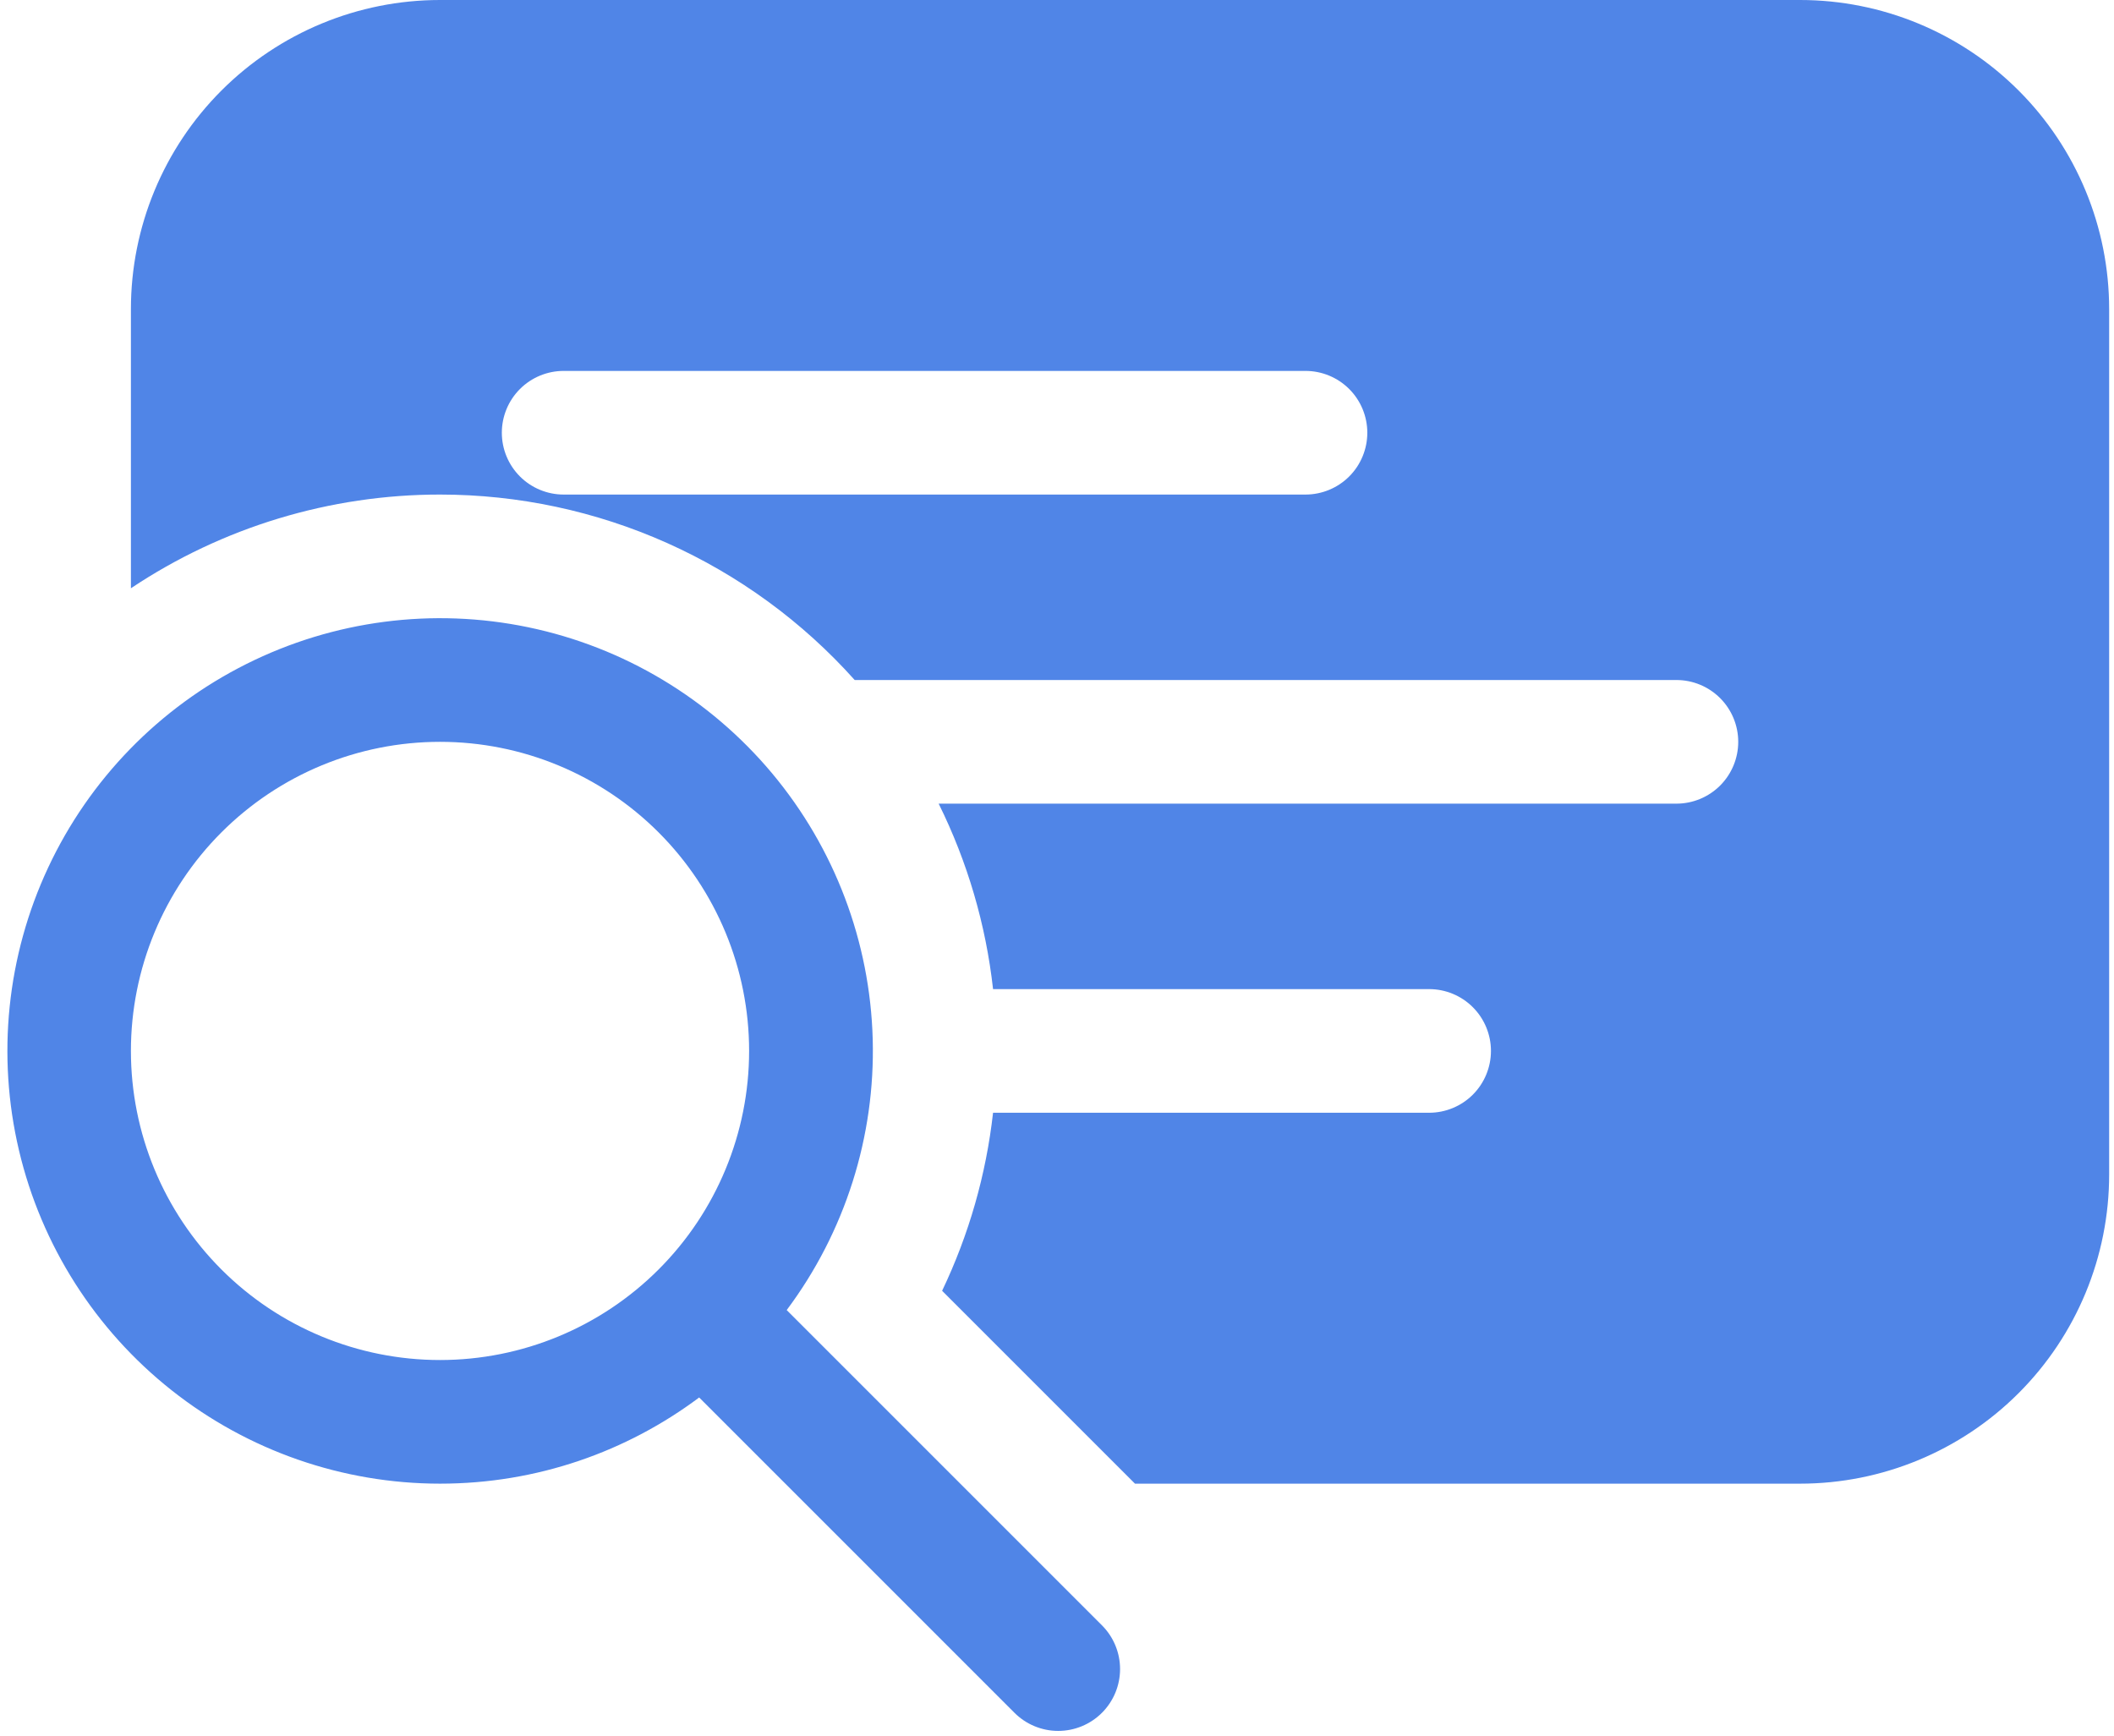 <svg width="218" height="179" viewBox="0 0 218 179" fill="none" xmlns="http://www.w3.org/2000/svg">
<path d="M13.5 31.875C13.5 23.421 16.858 15.314 22.836 9.336C28.814 3.358 36.921 0 45.375 0H185.625C194.079 0 202.186 3.358 208.164 9.336C214.142 15.314 217.5 23.421 217.5 31.875V121.125C217.5 129.579 214.142 137.686 208.164 143.664C202.186 149.642 194.079 153 185.625 153H117.043L97.153 133.11C99.917 127.326 101.693 121.12 102.406 114.75H147.375C149.066 114.75 150.687 114.078 151.883 112.883C153.078 111.687 153.75 110.066 153.75 108.375C153.75 106.684 153.078 105.063 151.883 103.867C150.687 102.672 149.066 102 147.375 102H102.406C101.666 95.347 99.767 88.874 96.796 82.875H172.875C174.566 82.875 176.187 82.203 177.383 81.008C178.578 79.812 179.25 78.191 179.25 76.5C179.25 74.809 178.578 73.188 177.383 71.992C176.187 70.797 174.566 70.125 172.875 70.125H88.138C82.757 64.108 76.166 59.295 68.797 55.999C61.429 52.704 53.447 51 45.375 51C34.028 50.999 22.936 54.362 13.5 60.664V31.875ZM58.125 38.25C56.434 38.25 54.813 38.922 53.617 40.117C52.422 41.313 51.75 42.934 51.75 44.625C51.75 46.316 52.422 47.937 53.617 49.133C54.813 50.328 56.434 51 58.125 51H134.625C136.316 51 137.937 50.328 139.133 49.133C140.328 47.937 141 46.316 141 44.625C141 42.934 140.328 41.313 139.133 40.117C137.937 38.922 136.316 38.25 134.625 38.25H58.125ZM45.375 153C55.397 153 64.653 149.685 72.099 144.113L104.611 176.626C105.203 177.218 105.906 177.689 106.68 178.01C107.454 178.331 108.283 178.497 109.12 178.497C109.958 178.498 110.788 178.333 111.562 178.013C112.336 177.693 113.039 177.224 113.632 176.632C114.225 176.04 114.695 175.337 115.016 174.564C115.337 173.79 115.503 172.961 115.504 172.123C115.504 171.285 115.34 170.456 115.02 169.682C114.7 168.908 114.23 168.204 113.638 167.611L81.126 135.099C87.144 127.051 90.27 117.207 89.996 107.161C89.723 97.116 86.067 87.456 79.62 79.747C73.173 72.038 64.313 66.731 54.474 64.685C44.636 62.639 34.394 63.973 25.408 68.473C16.422 72.972 9.218 80.373 4.962 89.476C0.706 98.58 -0.352 108.854 1.958 118.634C4.268 128.414 9.812 137.128 17.692 143.365C25.571 149.602 35.326 152.997 45.375 153ZM45.375 140.25C36.921 140.25 28.814 136.892 22.836 130.914C16.858 124.936 13.5 116.829 13.5 108.375C13.5 99.921 16.858 91.814 22.836 85.836C28.814 79.858 36.921 76.5 45.375 76.5C53.829 76.5 61.936 79.858 67.914 85.836C73.892 91.814 77.25 99.921 77.25 108.375C77.25 116.829 73.892 124.936 67.914 130.914C61.936 136.892 53.829 140.25 45.375 140.25Z" fill="#5085E7"/>
</svg>
